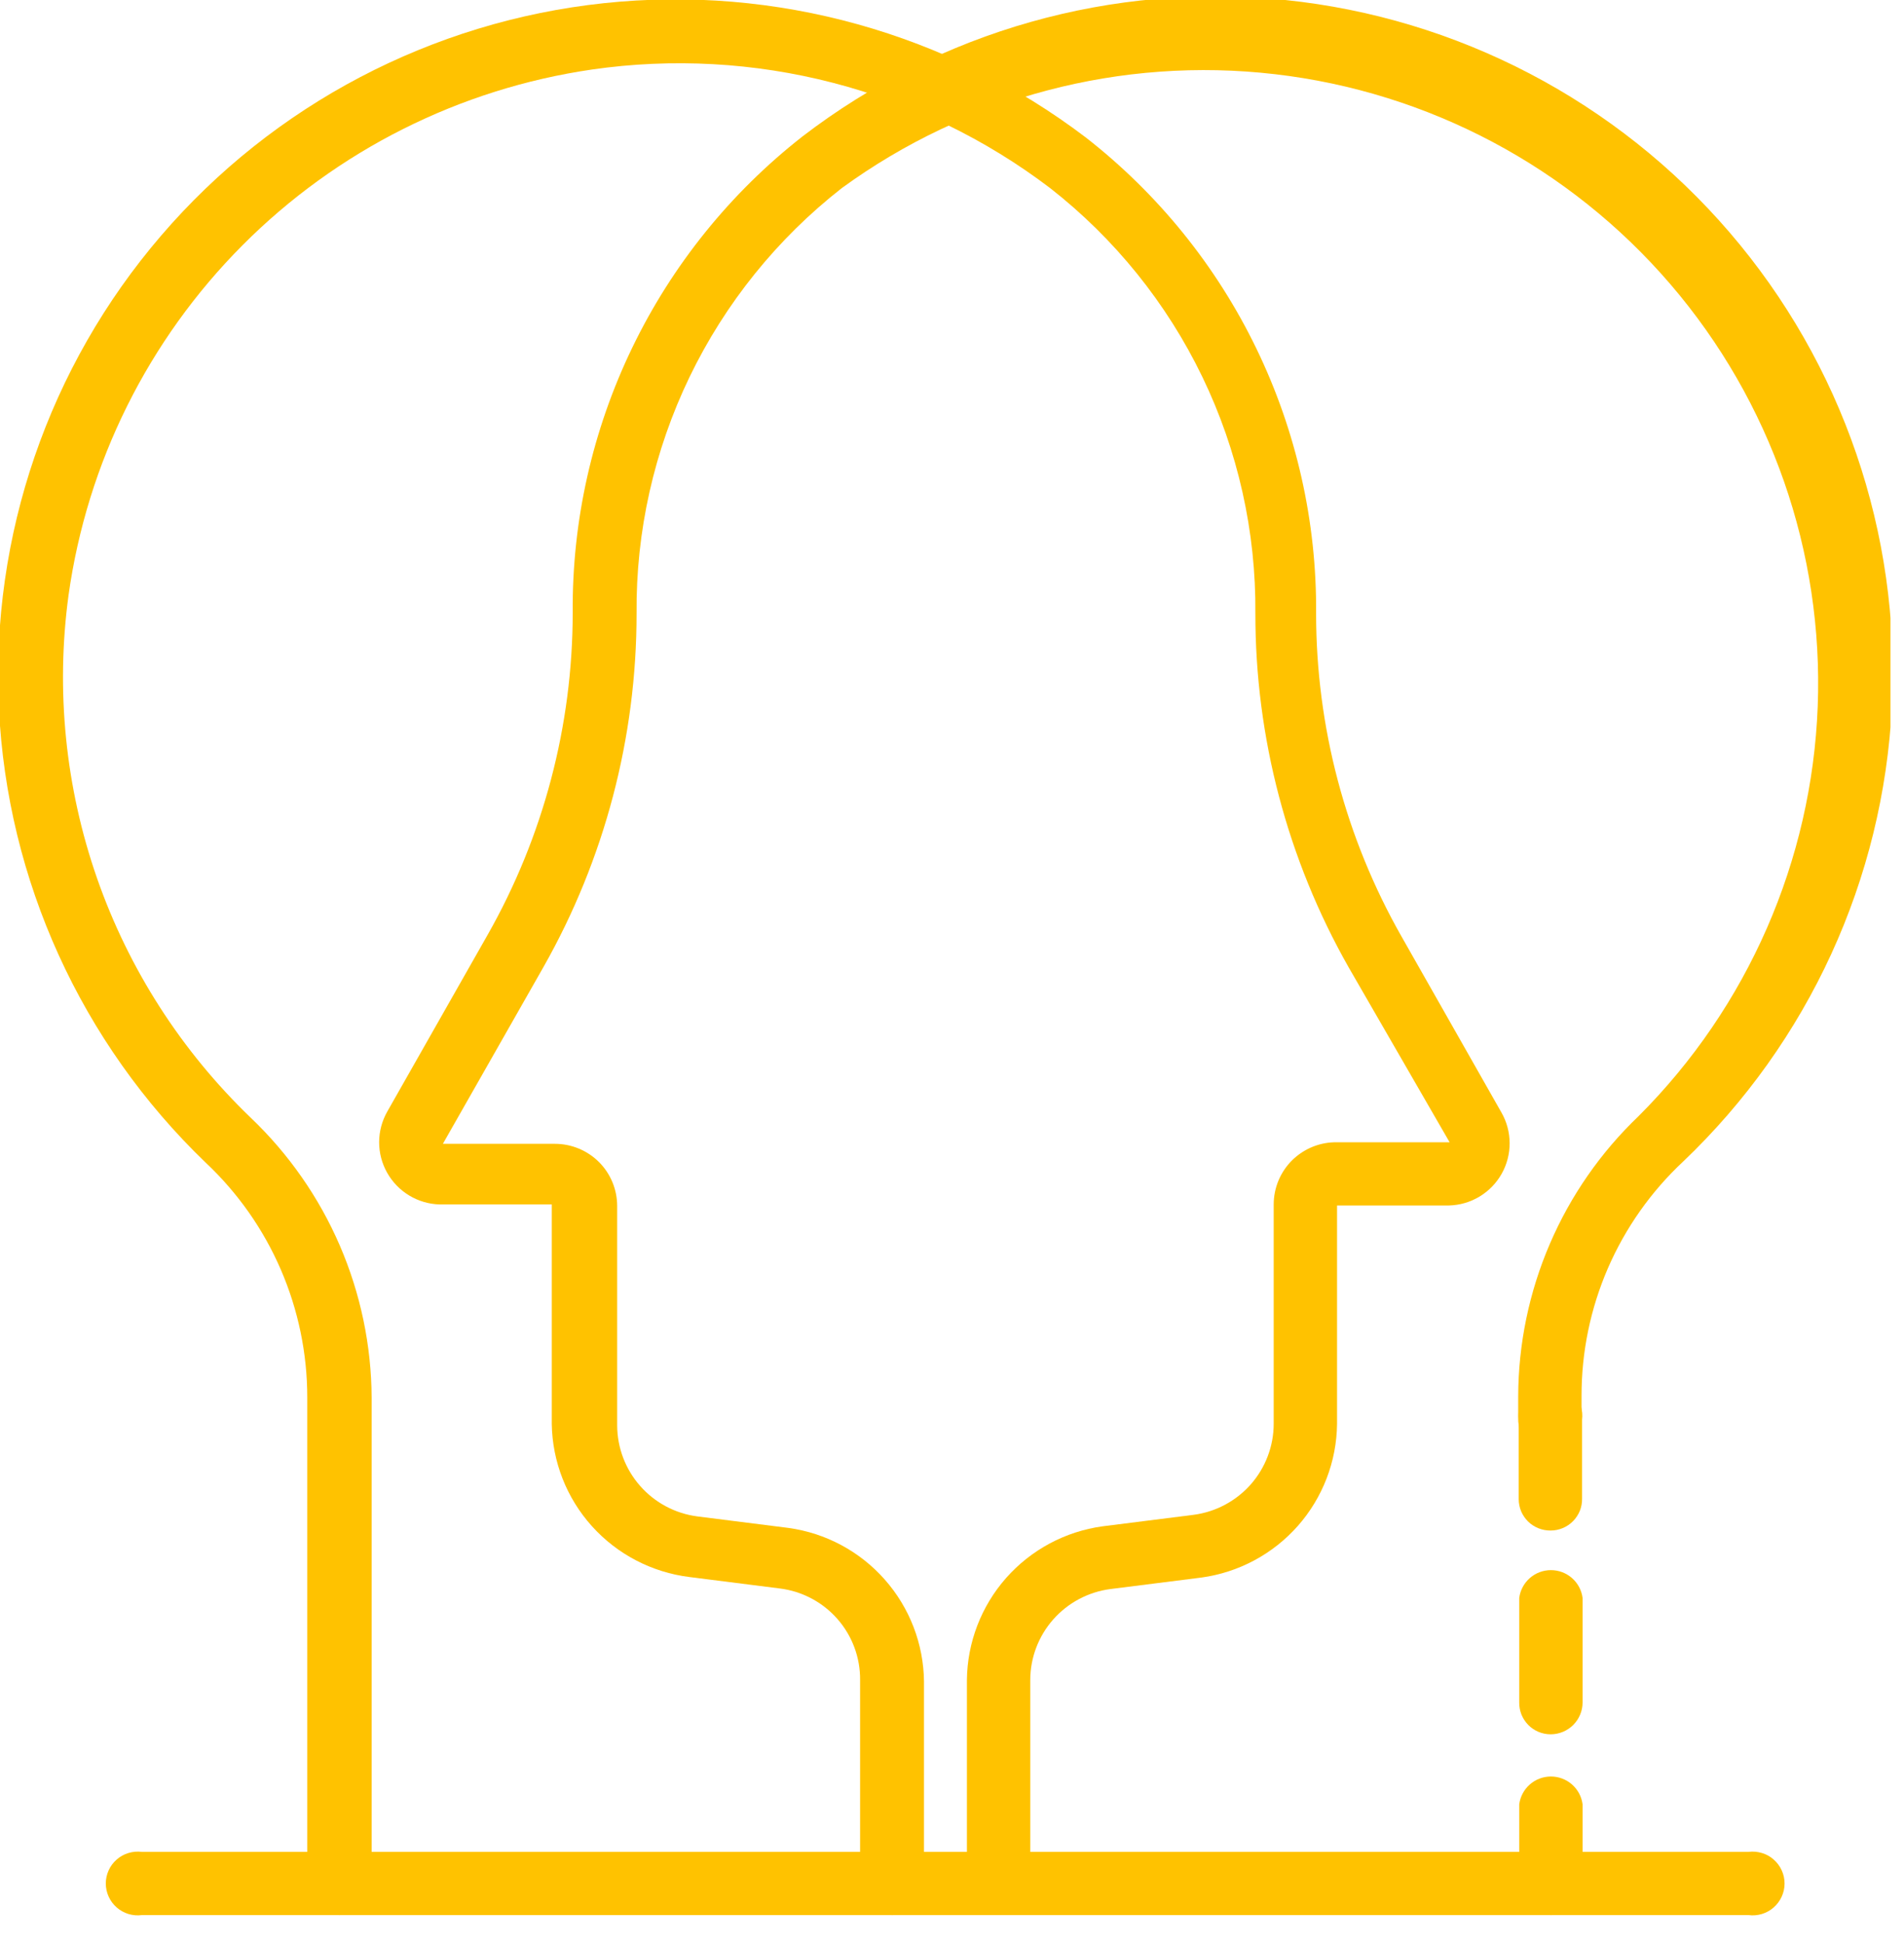 <?xml version="1.0" encoding="utf-8"?>
<svg xmlns="http://www.w3.org/2000/svg" fill="none" height="100%" overflow="visible" preserveAspectRatio="none" style="display: block;" viewBox="0 0 48 49" width="100%">
<g clip-path="url(#clip0_0_1346)" id="empathize">
<g id="Vector">
<path d="M22.489 48.27C22.277 48.27 22.075 48.187 21.924 48.039C21.773 47.892 21.687 47.691 21.683 47.48V42.343C21.688 41.779 21.485 41.233 21.113 40.808C20.741 40.383 20.225 40.109 19.664 40.038L17.381 39.749C16.433 39.631 15.56 39.176 14.922 38.467C14.284 37.758 13.925 36.843 13.91 35.89V30.358H11.085C10.814 30.351 10.549 30.273 10.317 30.133C10.085 29.993 9.893 29.795 9.76 29.559C9.627 29.323 9.557 29.056 9.558 28.786C9.559 28.515 9.631 28.249 9.765 28.014L12.286 23.575C13.697 21.094 14.438 18.289 14.438 15.436C14.42 13.127 14.934 10.845 15.938 8.765C16.942 6.685 18.411 4.863 20.232 3.438C23.698 0.78 28.053 -0.451 32.401 -0C36.749 0.45 40.759 2.547 43.604 5.859C46.449 9.171 47.913 13.445 47.695 17.802C47.477 22.159 45.593 26.266 42.431 29.278C41.62 30.036 40.975 30.952 40.534 31.969C40.094 32.986 39.868 34.083 39.871 35.192V35.758C39.871 35.971 39.786 36.175 39.635 36.326C39.484 36.477 39.279 36.561 39.066 36.561C38.961 36.561 38.856 36.541 38.76 36.5C38.663 36.459 38.575 36.4 38.501 36.325C38.427 36.251 38.369 36.162 38.33 36.065C38.291 35.967 38.272 35.863 38.274 35.758V35.192C38.278 33.872 38.549 32.566 39.071 31.353C39.592 30.14 40.353 29.045 41.309 28.132C44.064 25.38 45.676 21.691 45.825 17.804C45.973 13.917 44.647 10.117 42.11 7.163C39.573 4.209 36.013 2.319 32.141 1.87C28.269 1.421 24.369 2.447 21.222 4.741C19.594 6.014 18.282 7.642 17.384 9.501C16.487 11.36 16.03 13.399 16.048 15.462C16.05 18.587 15.241 21.659 13.698 24.379L11.165 28.83H13.989C14.405 28.83 14.805 28.995 15.1 29.289C15.394 29.583 15.559 29.982 15.559 30.398V35.929C15.561 36.49 15.767 37.032 16.138 37.453C16.509 37.875 17.021 38.148 17.579 38.221L19.875 38.511C20.816 38.64 21.678 39.102 22.305 39.813C22.933 40.524 23.284 41.436 23.294 42.383V47.519C23.283 47.724 23.194 47.917 23.043 48.057C22.893 48.197 22.694 48.274 22.489 48.27Z" fill="#FFC200"/>
<path d="M39.105 48.27C39 48.272 38.896 48.253 38.798 48.214C38.7 48.175 38.612 48.117 38.537 48.043C38.462 47.97 38.402 47.882 38.362 47.785C38.321 47.688 38.3 47.585 38.3 47.48V45.478C38.325 45.284 38.42 45.106 38.567 44.977C38.714 44.848 38.903 44.777 39.099 44.777C39.294 44.777 39.483 44.848 39.63 44.977C39.777 45.106 39.872 45.284 39.897 45.478V47.48C39.897 47.689 39.814 47.89 39.665 48.039C39.517 48.187 39.315 48.27 39.105 48.27Z" fill="#FFC200"/>
<path d="M39.092 43.713C38.987 43.713 38.883 43.692 38.786 43.652C38.689 43.611 38.601 43.552 38.527 43.477C38.454 43.402 38.396 43.313 38.356 43.216C38.318 43.119 38.298 43.014 38.3 42.91V40.276C38.325 40.082 38.42 39.904 38.567 39.775C38.714 39.646 38.903 39.575 39.099 39.575C39.294 39.575 39.483 39.646 39.63 39.775C39.777 39.904 39.872 40.082 39.897 40.276V42.91C39.897 43.123 39.812 43.327 39.661 43.478C39.51 43.628 39.306 43.713 39.092 43.713Z" fill="#FFC200"/>
<path d="M39.092 38.577C38.987 38.578 38.883 38.559 38.785 38.52C38.687 38.481 38.598 38.423 38.523 38.35C38.449 38.276 38.389 38.188 38.348 38.092C38.308 37.995 38.287 37.891 38.287 37.786V35.784C38.272 35.671 38.282 35.556 38.316 35.447C38.349 35.338 38.405 35.237 38.481 35.151C38.556 35.065 38.649 34.997 38.754 34.95C38.858 34.903 38.971 34.878 39.085 34.878C39.2 34.878 39.313 34.903 39.417 34.95C39.521 34.997 39.614 35.065 39.69 35.151C39.766 35.237 39.822 35.338 39.855 35.447C39.889 35.556 39.898 35.671 39.884 35.784V37.773C39.886 37.878 39.867 37.982 39.828 38.08C39.788 38.177 39.73 38.266 39.657 38.34C39.583 38.415 39.495 38.475 39.398 38.515C39.301 38.556 39.197 38.577 39.092 38.577Z" fill="#FFC200"/>
<path d="M8.551 48.27C8.34 48.27 8.137 48.187 7.987 48.039C7.836 47.892 7.75 47.691 7.746 47.48V35.218C7.746 34.11 7.518 33.014 7.078 31.997C6.638 30.98 5.994 30.064 5.186 29.305C2.046 26.288 0.181 22.188 -0.028 17.845C-0.237 13.501 1.226 9.241 4.062 5.939C6.897 2.636 10.891 0.541 15.224 0.08C19.558 -0.38 23.904 0.831 27.372 3.464C29.196 4.886 30.669 6.708 31.675 8.788C32.682 10.869 33.197 13.152 33.179 15.462C33.179 18.315 33.92 21.12 35.331 23.602L37.851 28.04C37.986 28.275 38.057 28.541 38.058 28.812C38.059 29.083 37.99 29.349 37.857 29.585C37.724 29.822 37.532 30.019 37.3 30.159C37.068 30.299 36.803 30.377 36.532 30.384H33.707V35.89C33.697 36.837 33.346 37.749 32.719 38.46C32.092 39.17 31.229 39.633 30.289 39.762L27.992 40.052C27.435 40.125 26.923 40.398 26.551 40.819C26.18 41.24 25.974 41.782 25.973 42.343V47.48C25.948 47.673 25.853 47.852 25.706 47.98C25.559 48.109 25.37 48.181 25.174 48.181C24.979 48.181 24.79 48.109 24.643 47.98C24.496 47.852 24.401 47.673 24.376 47.48V42.343C24.386 41.396 24.737 40.484 25.364 39.773C25.992 39.063 26.854 38.6 27.794 38.471L30.091 38.181C30.648 38.108 31.16 37.835 31.532 37.414C31.903 36.992 32.109 36.451 32.11 35.89V30.358C32.11 30.15 32.152 29.944 32.232 29.752C32.313 29.56 32.431 29.386 32.579 29.24C32.728 29.095 32.904 28.98 33.098 28.902C33.292 28.825 33.499 28.787 33.707 28.791H36.545L33.998 24.379C32.455 21.659 31.645 18.587 31.648 15.462C31.666 13.399 31.209 11.36 30.312 9.501C29.415 7.642 28.102 6.014 26.474 4.741C24.845 3.503 22.984 2.601 21.002 2.088C19.019 1.574 16.953 1.46 14.926 1.752C11.586 2.238 8.494 3.792 6.114 6.181C3.734 8.57 2.195 11.665 1.728 15.001C1.402 17.402 1.648 19.846 2.446 22.135C3.244 24.423 4.571 26.491 6.321 28.172C7.278 29.084 8.042 30.179 8.566 31.392C9.089 32.605 9.363 33.91 9.369 35.231V47.493C9.363 47.704 9.273 47.903 9.12 48.049C8.967 48.194 8.762 48.274 8.551 48.27Z" fill="#FFC200"/>
<path d="M44.081 48.27H3.575C3.462 48.285 3.347 48.275 3.237 48.242C3.128 48.208 3.027 48.152 2.941 48.077C2.855 48.001 2.786 47.908 2.739 47.804C2.692 47.7 2.667 47.587 2.667 47.473C2.667 47.359 2.692 47.246 2.739 47.142C2.786 47.038 2.855 46.945 2.941 46.87C3.027 46.794 3.128 46.738 3.237 46.705C3.347 46.672 3.462 46.662 3.575 46.676H44.081C44.194 46.662 44.31 46.672 44.419 46.705C44.529 46.738 44.63 46.794 44.715 46.87C44.801 46.945 44.87 47.038 44.917 47.142C44.965 47.246 44.989 47.359 44.989 47.473C44.989 47.587 44.965 47.7 44.917 47.804C44.87 47.908 44.801 48.001 44.715 48.077C44.63 48.152 44.529 48.208 44.419 48.242C44.31 48.275 44.194 48.285 44.081 48.27Z" fill="#FFC200"/>
</g>
</g>
<defs>
<clipPath id="clip0_0_1346">
<rect fill="white" height="48.27" width="47.659"/>
</clipPath>
</defs>
</svg>
